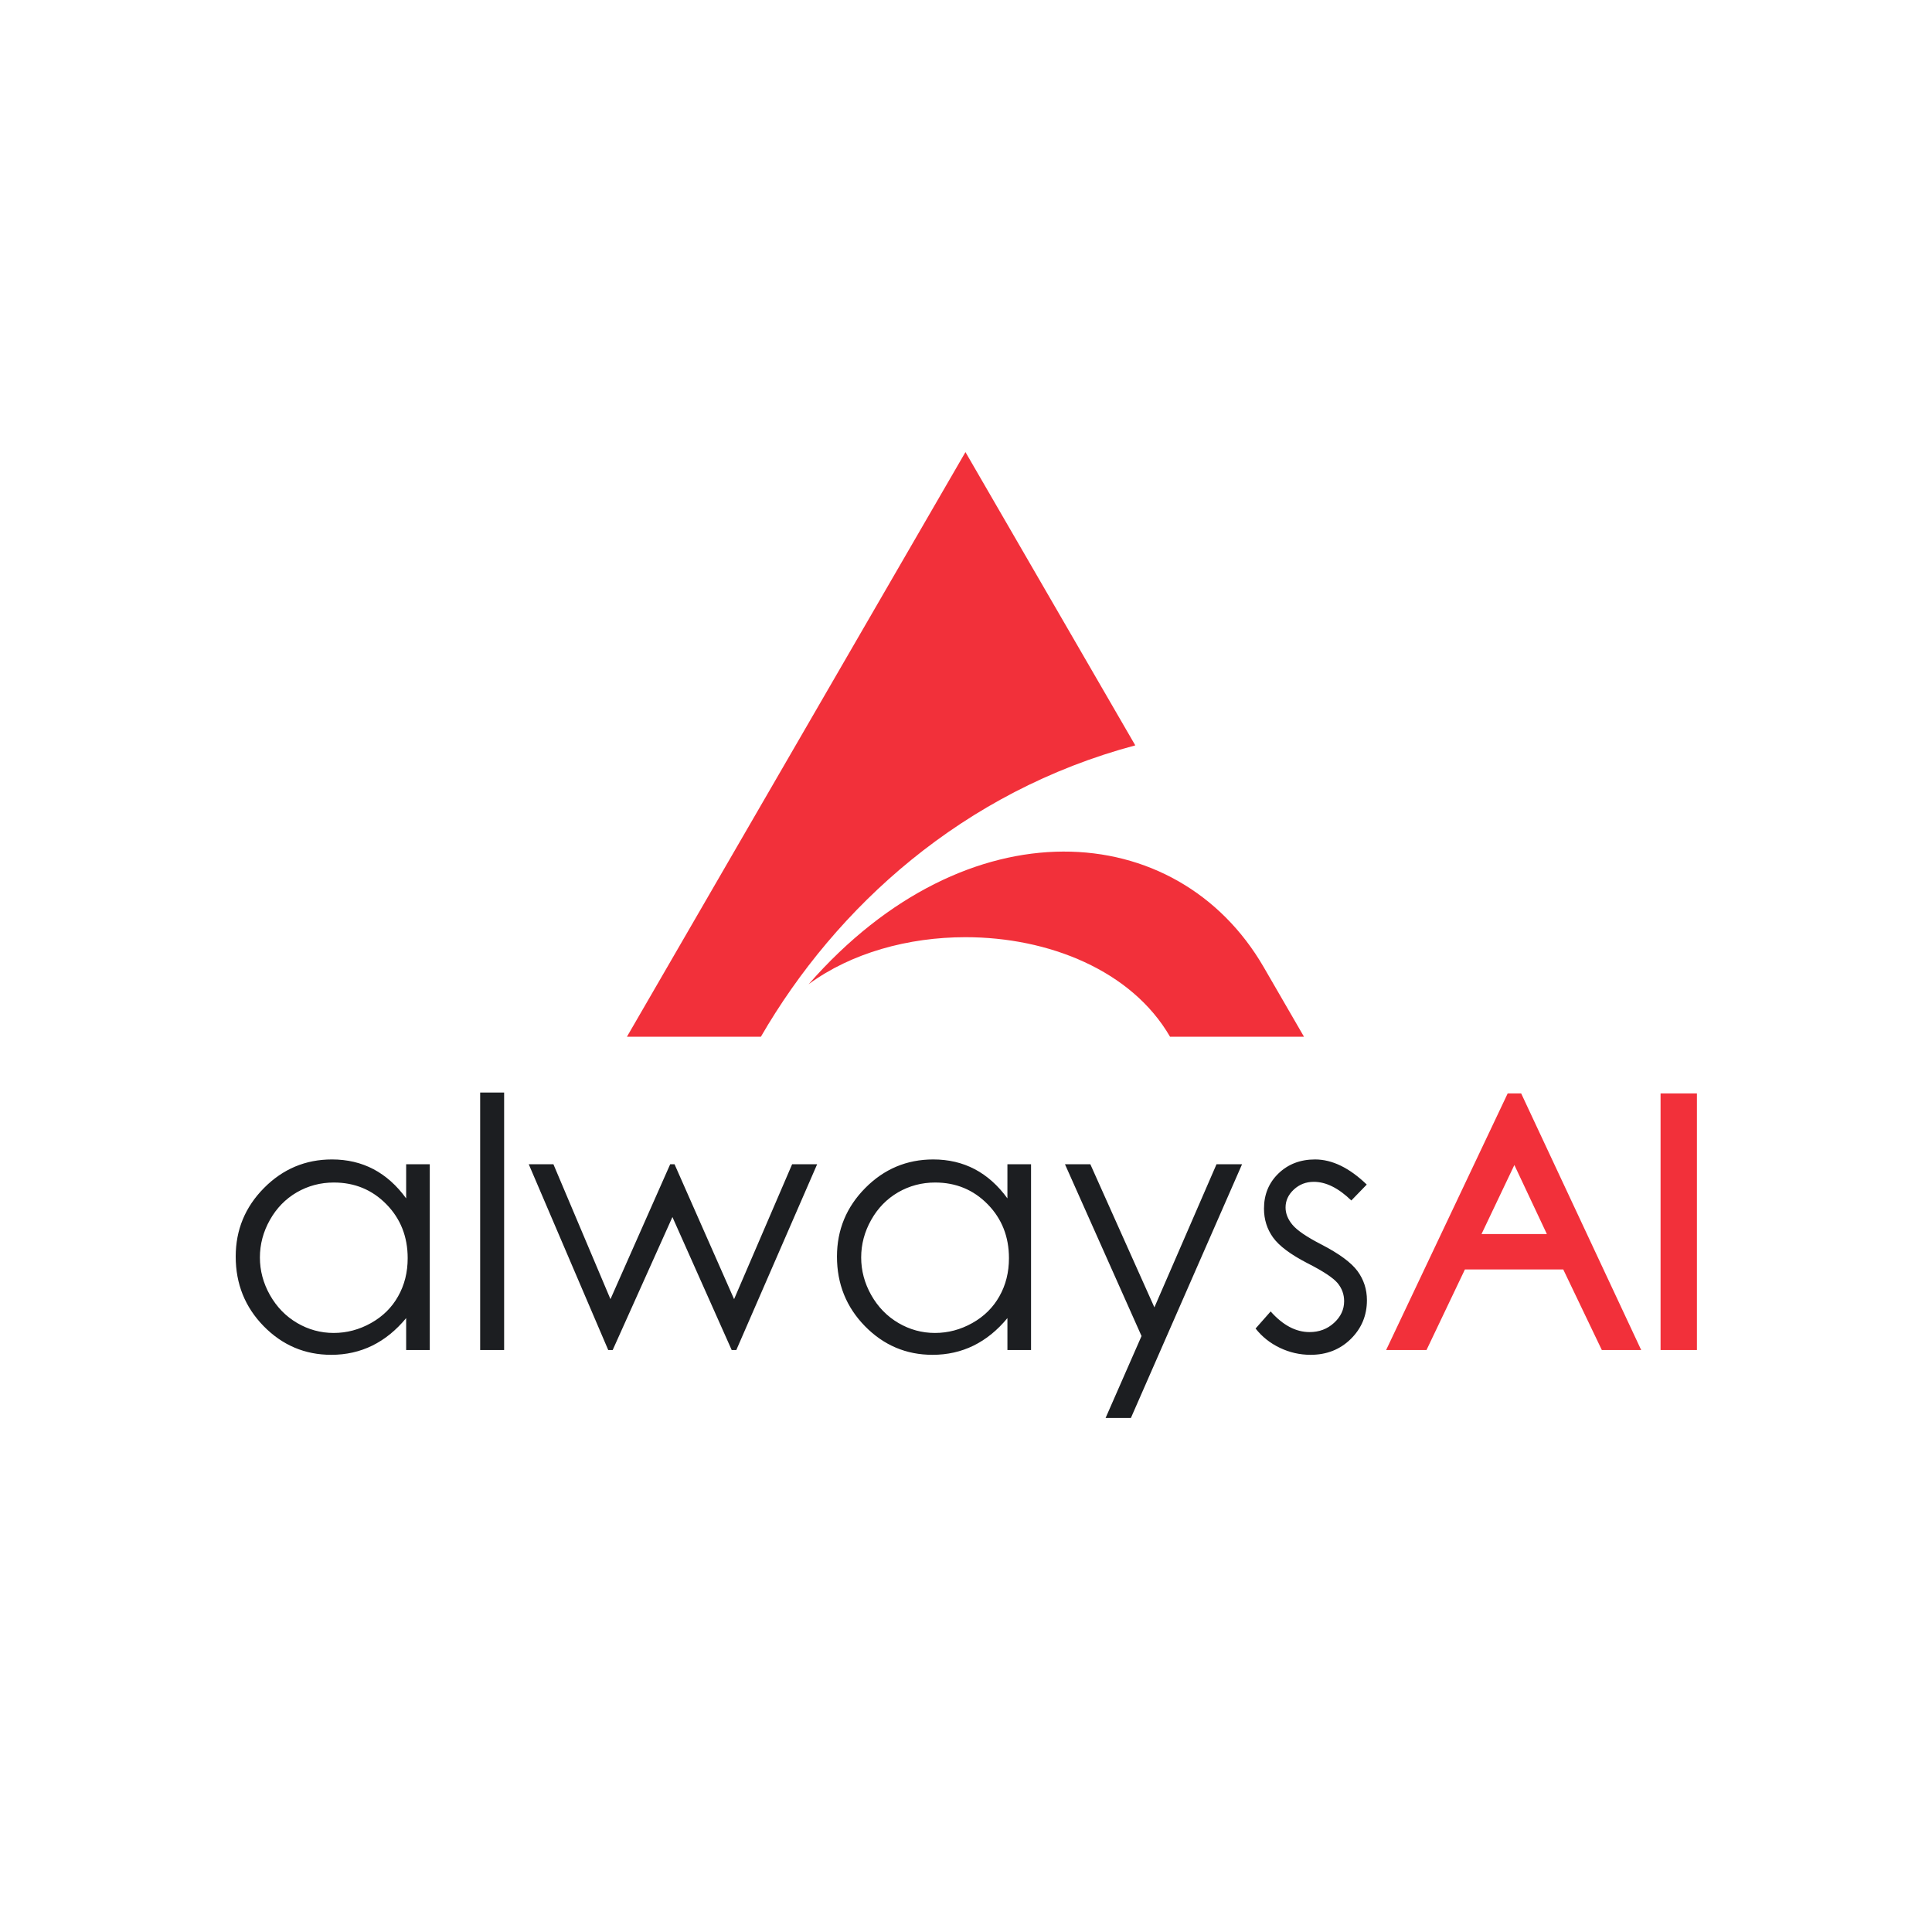 <svg xmlns="http://www.w3.org/2000/svg" width="500" height="500" viewBox="0 0 500 500">
    <g fill="none" fill-rule="evenodd">
        <path fill="#FFF" d="M0 0h500v500H0z"/>
        <path fill="#1C1E21" d="M111.225 301.3v48.088h-6.112v-8.267c-2.601 3.153-5.521 5.521-8.76 7.12-3.236 1.584-6.776 2.384-10.618 2.384-6.824 0-12.648-2.475-17.49-7.407C63.42 338.285 61 332.282 61 325.208c0-6.923 2.45-12.836 7.322-17.752 4.872-4.92 10.74-7.393 17.594-7.393 3.963 0 7.55.845 10.741 2.52 3.206 1.69 6.02 4.208 8.456 7.557v-8.84h6.112zM86.4 306.036c-3.45 0-6.642.845-9.577 2.533-2.919 1.705-5.249 4.074-6.973 7.151-1.726 3.062-2.588 6.305-2.588 9.714 0 3.395.862 6.639 2.603 9.73 1.754 3.091 4.084 5.49 7.034 7.225 2.935 1.719 6.097 2.579 9.456 2.579 3.403 0 6.626-.86 9.666-2.565 3.04-1.704 5.386-4.012 7.02-6.94 1.648-2.91 2.466-6.197 2.466-9.848 0-5.566-1.846-10.226-5.522-13.968-3.676-3.741-8.2-5.611-13.585-5.611zm37.866 43.352h6.203v-66.641h-6.203v66.641zm12.572-48.088h6.383l14.766 34.92 15.461-34.92h1.12l15.415 34.92 15.023-34.92h6.474l-20.923 48.088h-1.194l-15.341-34.422-15.46 34.422h-1.15L136.838 301.3zm129.996 0v48.088h-6.113v-8.267c-2.6 3.153-5.52 5.521-8.76 7.12-3.236 1.584-6.776 2.384-10.617 2.384-6.824 0-12.65-2.475-17.49-7.407-4.825-4.933-7.246-10.936-7.246-18.01 0-6.923 2.451-12.836 7.323-17.752 4.871-4.92 10.74-7.393 17.594-7.393 3.963 0 7.549.845 10.741 2.52 3.206 1.69 6.02 4.208 8.455 7.557v-8.84h6.113zm-24.826 4.736c-3.449 0-6.64.845-9.576 2.533-2.92 1.705-5.25 4.074-6.974 7.151-1.724 3.062-2.587 6.305-2.587 9.714 0 3.395.863 6.639 2.602 9.73 1.755 3.091 4.084 5.49 7.035 7.225 2.935 1.719 6.098 2.579 9.456 2.579 3.403 0 6.626-.86 9.666-2.565 3.04-1.704 5.385-4.012 7.02-6.94 1.649-2.91 2.466-6.197 2.466-9.848 0-5.566-1.847-10.226-5.522-13.968-3.677-3.741-8.2-5.611-13.586-5.611zm33.6-4.736h6.567l16.581 37.047 16.08-37.047h6.61l-28.773 65.675h-6.55l9.304-21.209-19.818-44.466zm78.107 5.263l-3.994 4.12c-3.314-3.214-6.55-4.827-9.711-4.827-2.013 0-3.722.663-5.16 1.99-1.436 1.328-2.148 2.881-2.148 4.646 0 1.555.591 3.047 1.77 4.465 1.18 1.433 3.662 3.138 7.444 5.084 4.614 2.382 7.746 4.675 9.394 6.894 1.634 2.232 2.45 4.75 2.45 7.555 0 3.938-1.392 7.287-4.174 10.032-2.768 2.73-6.248 4.103-10.409 4.103-2.783 0-5.43-.604-7.958-1.811-2.525-1.207-4.613-2.88-6.277-4.993l3.902-4.419c3.163 3.56 6.52 5.34 10.06 5.34 2.482 0 4.6-.784 6.34-2.384 1.74-1.583 2.617-3.454 2.617-5.612 0-1.763-.574-3.347-1.725-4.72-1.165-1.357-3.752-3.077-7.806-5.129-4.342-2.247-7.292-4.45-8.865-6.637-1.558-2.172-2.345-4.66-2.345-7.466 0-3.65 1.24-6.68 3.738-9.096 2.496-2.413 5.657-3.635 9.47-3.635 4.432 0 8.895 2.171 13.387 6.5z"/>
        <path fill="#F2303A" d="M209.275 254.716c11.026-8.113 25.806-12.172 40.586-12.172 21.501 0 43.001 8.587 52.944 25.759h34.667L327.051 250.3c-22.419-38.714-76.718-42.522-117.776 4.415M293.81 192.9L249.86 117l-87.61 151.303h34.667c19.443-33.579 52.276-63.498 96.893-75.404M404.571 328.54h-25.456l-9.939 20.849h-10.45l31.463-66.413h3.488l31.065 66.413h-10.188l-9.983-20.85zm-4.24-9.162l-8.415-17.876-8.505 17.876h16.92zM429.753 349.388h9.409v-66.412h-9.409z"/>
    </g>
</svg>

